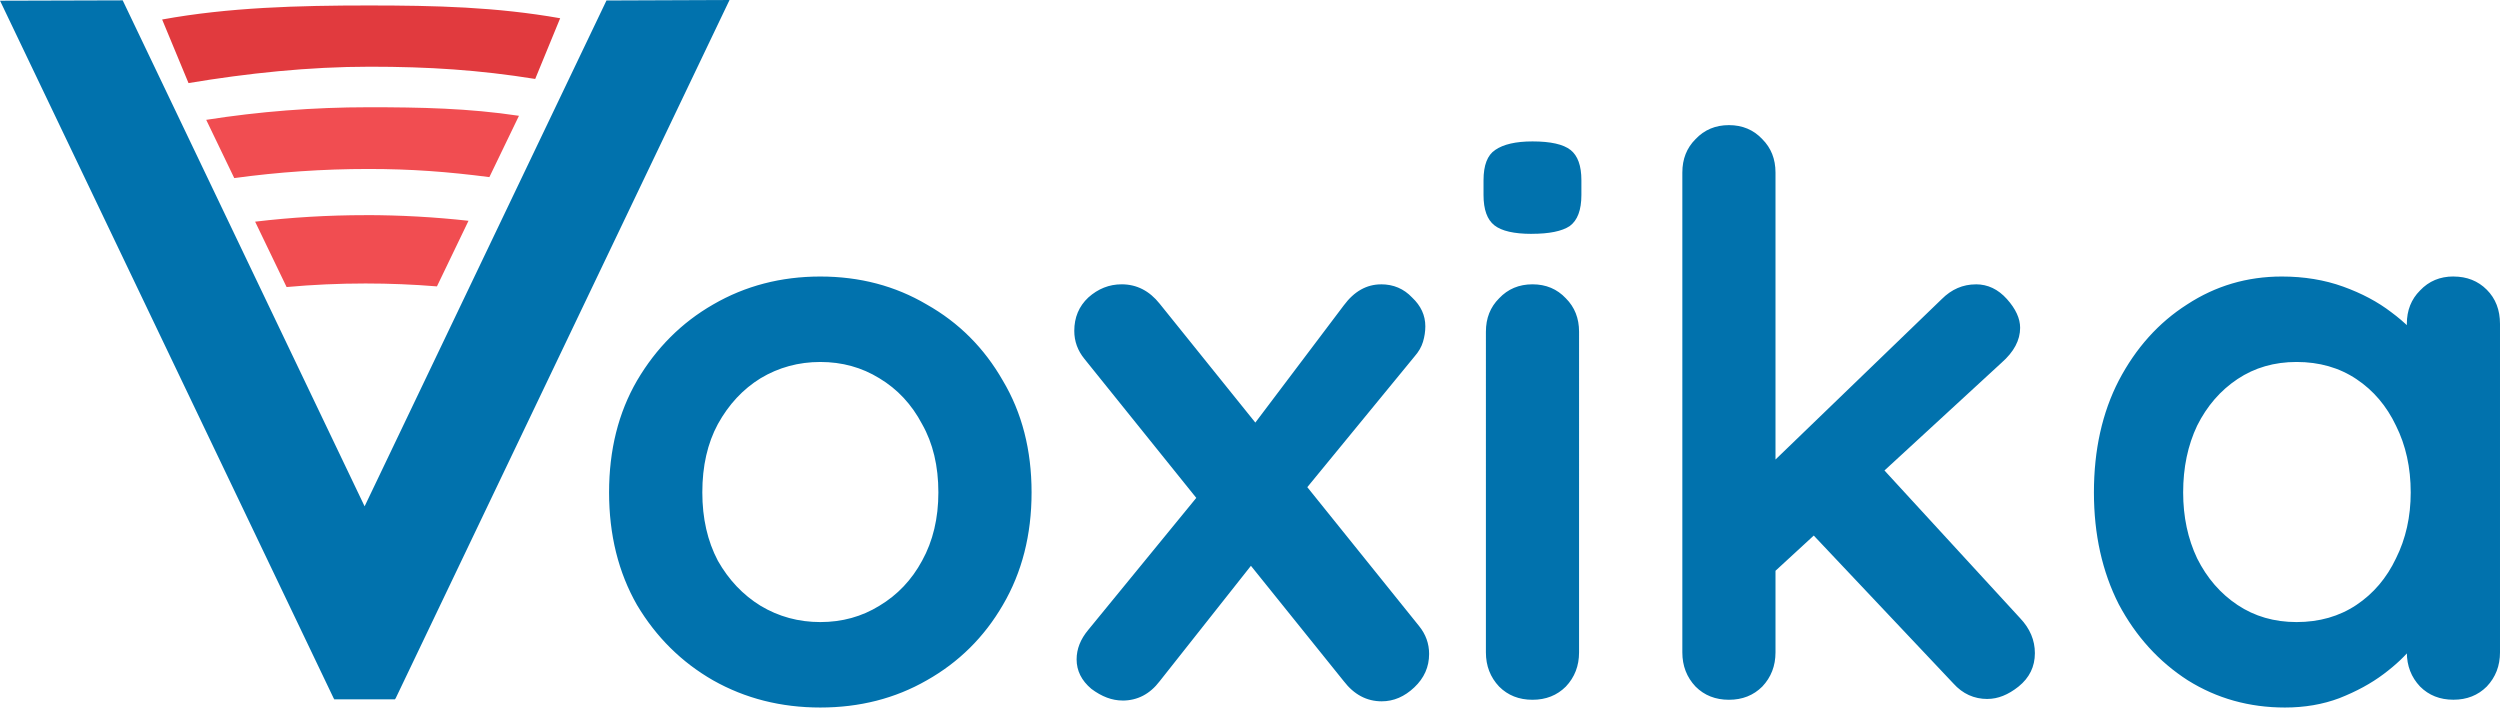 <?xml version="1.0" encoding="UTF-8" standalone="no"?>
<!-- Created with Inkscape (http://www.inkscape.org/) -->

<svg
   width="214.627"
   height="60.742"
   viewBox="0 0 56.787 16.071"
   version="1.1"
   id="svg1"
   inkscape:version="1.4.1 (1:1.4.1+202503302257+93de688d07)"
   sodipodi:docname="logo.svg"
   xmlns:inkscape="http://www.inkscape.org/namespaces/inkscape"
   xmlns:sodipodi="http://sodipodi.sourceforge.net/DTD/sodipodi-0.dtd"
   xmlns="http://www.w3.org/2000/svg"
   xmlns:svg="http://www.w3.org/2000/svg">
  <sodipodi:namedview
     id="namedview1"
     pagecolor="#ffffff"
     bordercolor="#000000"
     borderopacity="0.25"
     inkscape:showpageshadow="2"
     inkscape:pageopacity="0.0"
     inkscape:pagecheckerboard="0"
     inkscape:deskcolor="#d1d1d1"
     inkscape:document-units="mm"
     inkscape:zoom="7.8913117"
     inkscape:cx="17.234144"
     inkscape:cy="-13.432494"
     inkscape:window-width="1920"
     inkscape:window-height="1006"
     inkscape:window-x="0"
     inkscape:window-y="37"
     inkscape:window-maximized="1"
     inkscape:current-layer="g4"
     showguides="true" />
  <defs
     id="defs1" />
  <g
     inkscape:label="Layer 1"
     inkscape:groupmode="layer"
     id="layer1"
     transform="translate(-11.294,-5.194)">
    <g
       id="g4"
       transform="translate(6.881,-0.059)">
      <path
         id="path1-2"
         style="fill:#0172ad;fill-opacity:1;stroke-width:1.555"
         d="m 4.414,5.269 6.887,14.4 0.695,1.454 0.006,-0.003 v 0.018 l 1.384,-1e-6 -10e-7,-0.016 0.008,0.006 L 20.984,5.253 18.189,5.264 12.695,16.754 7.2,5.261 Z" />
      <path
         id="path1"
         style="baseline-shift:baseline;display:inline;overflow:visible;vector-effect:none;fill:#e13a3e;fill-opacity:1;stroke-width:0.559;enable-background:accumulate;stop-color:#000000"
         d="m 12.781,5.377 c -1.588,0 -3.176,0.043 -4.685,0.319 L 8.695,7.14 C 10.024,6.918 11.423,6.768 12.815,6.768 c 1.335,0 2.478,0.073 3.755,0.278 L 17.137,5.667 C 15.679,5.411 14.313,5.377 12.781,5.377 Z"
         sodipodi:nodetypes="sccsccs" />
      <path
         id="circle1"
         style="baseline-shift:baseline;display:inline;overflow:visible;vector-effect:none;fill:#f14d51;stroke-width:0.559;enable-background:accumulate;stop-color:#000000"
         d="m 12.781,7.689 c -1.253,0 -2.484,0.098 -3.684,0.286 L 9.734,9.298 C 10.73,9.162 11.747,9.091 12.781,9.091 c 0.977,0 1.805,0.063 2.748,0.185 L 16.201,7.883 C 15.053,7.711 13.978,7.689 12.781,7.689 Z"
         sodipodi:nodetypes="sccsccs" />
      <path
         id="circle2"
         style="baseline-shift:baseline;display:inline;overflow:visible;vector-effect:none;fill:#f14d51;stroke-width:0.559;enable-background:accumulate;stop-color:#000000"
         d="m 12.714,10.14 c -0.848,0 -1.685,0.05 -2.506,0.148 l 0.715,1.485 c 0.59,-0.054 1.188,-0.081 1.792,-0.081 0.547,0 1.088,0.022 1.623,0.066 l 0.717,-1.49 c -0.768,-0.085 -1.549,-0.129 -2.34,-0.129 z" />
      <path
         style="font-size:17.639px;font-family:Quicksand;-inkscape-font-specification:'Quicksand, @wght=700';font-variation-settings:'wght' 700;fill:#0172ad;stroke-width:0.529"
         d="m 27.845,16.438 q 0,1.446 -0.653,2.558 -0.635,1.094 -1.729,1.711 -1.076,0.617 -2.417,0.617 -1.341,0 -2.434,-0.617 -1.076,-0.617 -1.729,-1.711 -0.635,-1.111 -0.635,-2.558 0,-1.446 0.635,-2.54 0.653,-1.111 1.729,-1.729 1.094,-0.635 2.434,-0.635 1.341,0 2.417,0.635 1.094,0.617 1.729,1.729 0.653,1.094 0.653,2.54 z m -2.117,0 q 0,-0.9 -0.37,-1.552 -0.353,-0.67 -0.97,-1.041 -0.6,-0.37 -1.341,-0.37 -0.741,0 -1.358,0.37 -0.6,0.37 -0.97,1.041 -0.353,0.653 -0.353,1.552 0,0.882 0.353,1.552 0.37,0.653 0.97,1.023 0.617,0.37 1.358,0.37 0.741,0 1.341,-0.37 0.617,-0.37 0.97,-1.023 0.37,-0.67 0.37,-1.552 z m 4.163,-4.727 q 0.512,0 0.864,0.441 l 5.891,7.32 q 0.229,0.282 0.229,0.635 0,0.441 -0.335,0.758 -0.335,0.318 -0.741,0.318 -0.512,0 -0.864,-0.459 L 29.045,13.404 Q 28.815,13.122 28.815,12.769 q 0,-0.459 0.318,-0.758 0.335,-0.3 0.758,-0.3 z m 0.018,9.454 q -0.353,0 -0.706,-0.265 -0.335,-0.282 -0.335,-0.67 0,-0.353 0.265,-0.67 l 2.699,-3.298 1.058,1.764 -2.134,2.699 q -0.335,0.441 -0.847,0.441 z m 5.874,-9.454 q 0.423,0 0.706,0.3 0.3,0.282 0.3,0.653 0,0.176 -0.053,0.353 -0.053,0.176 -0.194,0.335 l -2.663,3.246 -1.111,-1.535 2.17,-2.875 q 0.353,-0.476 0.847,-0.476 z m 4.498,8.361 q 0,0.459 -0.3,0.776 -0.3,0.3 -0.758,0.3 -0.459,0 -0.758,-0.3 -0.3,-0.318 -0.3,-0.776 V 12.787 q 0,-0.459 0.3,-0.758 0.3,-0.318 0.758,-0.318 0.459,0 0.758,0.318 0.3,0.3 0.3,0.758 z m -1.076,-9.507 q -0.6,0 -0.847,-0.194 -0.247,-0.194 -0.247,-0.688 V 9.347 q 0,-0.512 0.265,-0.688 0.282,-0.194 0.847,-0.194 0.617,0 0.864,0.194 0.247,0.194 0.247,0.688 v 0.335 q 0,0.512 -0.265,0.706 -0.265,0.176 -0.864,0.176 z m 4.48,10.583 q -0.459,0 -0.758,-0.3 -0.3,-0.318 -0.3,-0.776 V 9.171 q 0,-0.459 0.3,-0.758 0.3,-0.318 0.758,-0.318 0.459,0 0.758,0.318 0.3,0.3 0.3,0.758 V 20.072 q 0,0.459 -0.3,0.776 -0.3,0.3 -0.758,0.3 z m 5.609,-9.437 q 0.406,0 0.706,0.335 0.3,0.335 0.3,0.653 0,0.423 -0.423,0.794 l -5.309,4.886 -0.088,-2.434 4.039,-3.898 q 0.335,-0.335 0.776,-0.335 z m 0.265,9.419 q -0.459,0 -0.776,-0.353 l -3.263,-3.457 1.605,-1.482 3.175,3.457 q 0.335,0.353 0.335,0.794 0,0.459 -0.37,0.758 -0.353,0.282 -0.706,0.282 z m 10.583,-9.596 q 0.459,0 0.758,0.3 0.3,0.3 0.3,0.776 v 7.461 q 0,0.459 -0.3,0.776 -0.3,0.3 -0.758,0.3 -0.459,0 -0.758,-0.3 -0.3,-0.318 -0.3,-0.776 V 19.207 l 0.388,0.159 q 0,0.229 -0.247,0.564 -0.247,0.318 -0.67,0.635 -0.423,0.318 -1.005,0.547 -0.564,0.212 -1.235,0.212 -1.217,0 -2.205,-0.617 -0.988,-0.635 -1.57,-1.729 -0.564,-1.111 -0.564,-2.54 0,-1.446 0.564,-2.54 0.582,-1.111 1.552,-1.729 0.97,-0.635 2.152,-0.635 0.758,0 1.393,0.229 0.635,0.229 1.094,0.582 0.476,0.353 0.723,0.723 0.265,0.353 0.265,0.6 l -0.635,0.229 v -1.288 q 0,-0.459 0.3,-0.758 0.3,-0.318 0.758,-0.318 z m -3.563,7.849 q 0.776,0 1.358,-0.388 0.582,-0.388 0.9,-1.058 0.335,-0.67 0.335,-1.499 0,-0.847 -0.335,-1.517 -0.318,-0.67 -0.9,-1.058 -0.582,-0.388 -1.358,-0.388 -0.758,0 -1.341,0.388 -0.582,0.388 -0.917,1.058 -0.318,0.67 -0.318,1.517 0,0.829 0.318,1.499 0.335,0.67 0.917,1.058 0.582,0.388 1.341,0.388 z"
         id="text1"
         aria-label="oxika" />
    </g>
  </g>
</svg>

